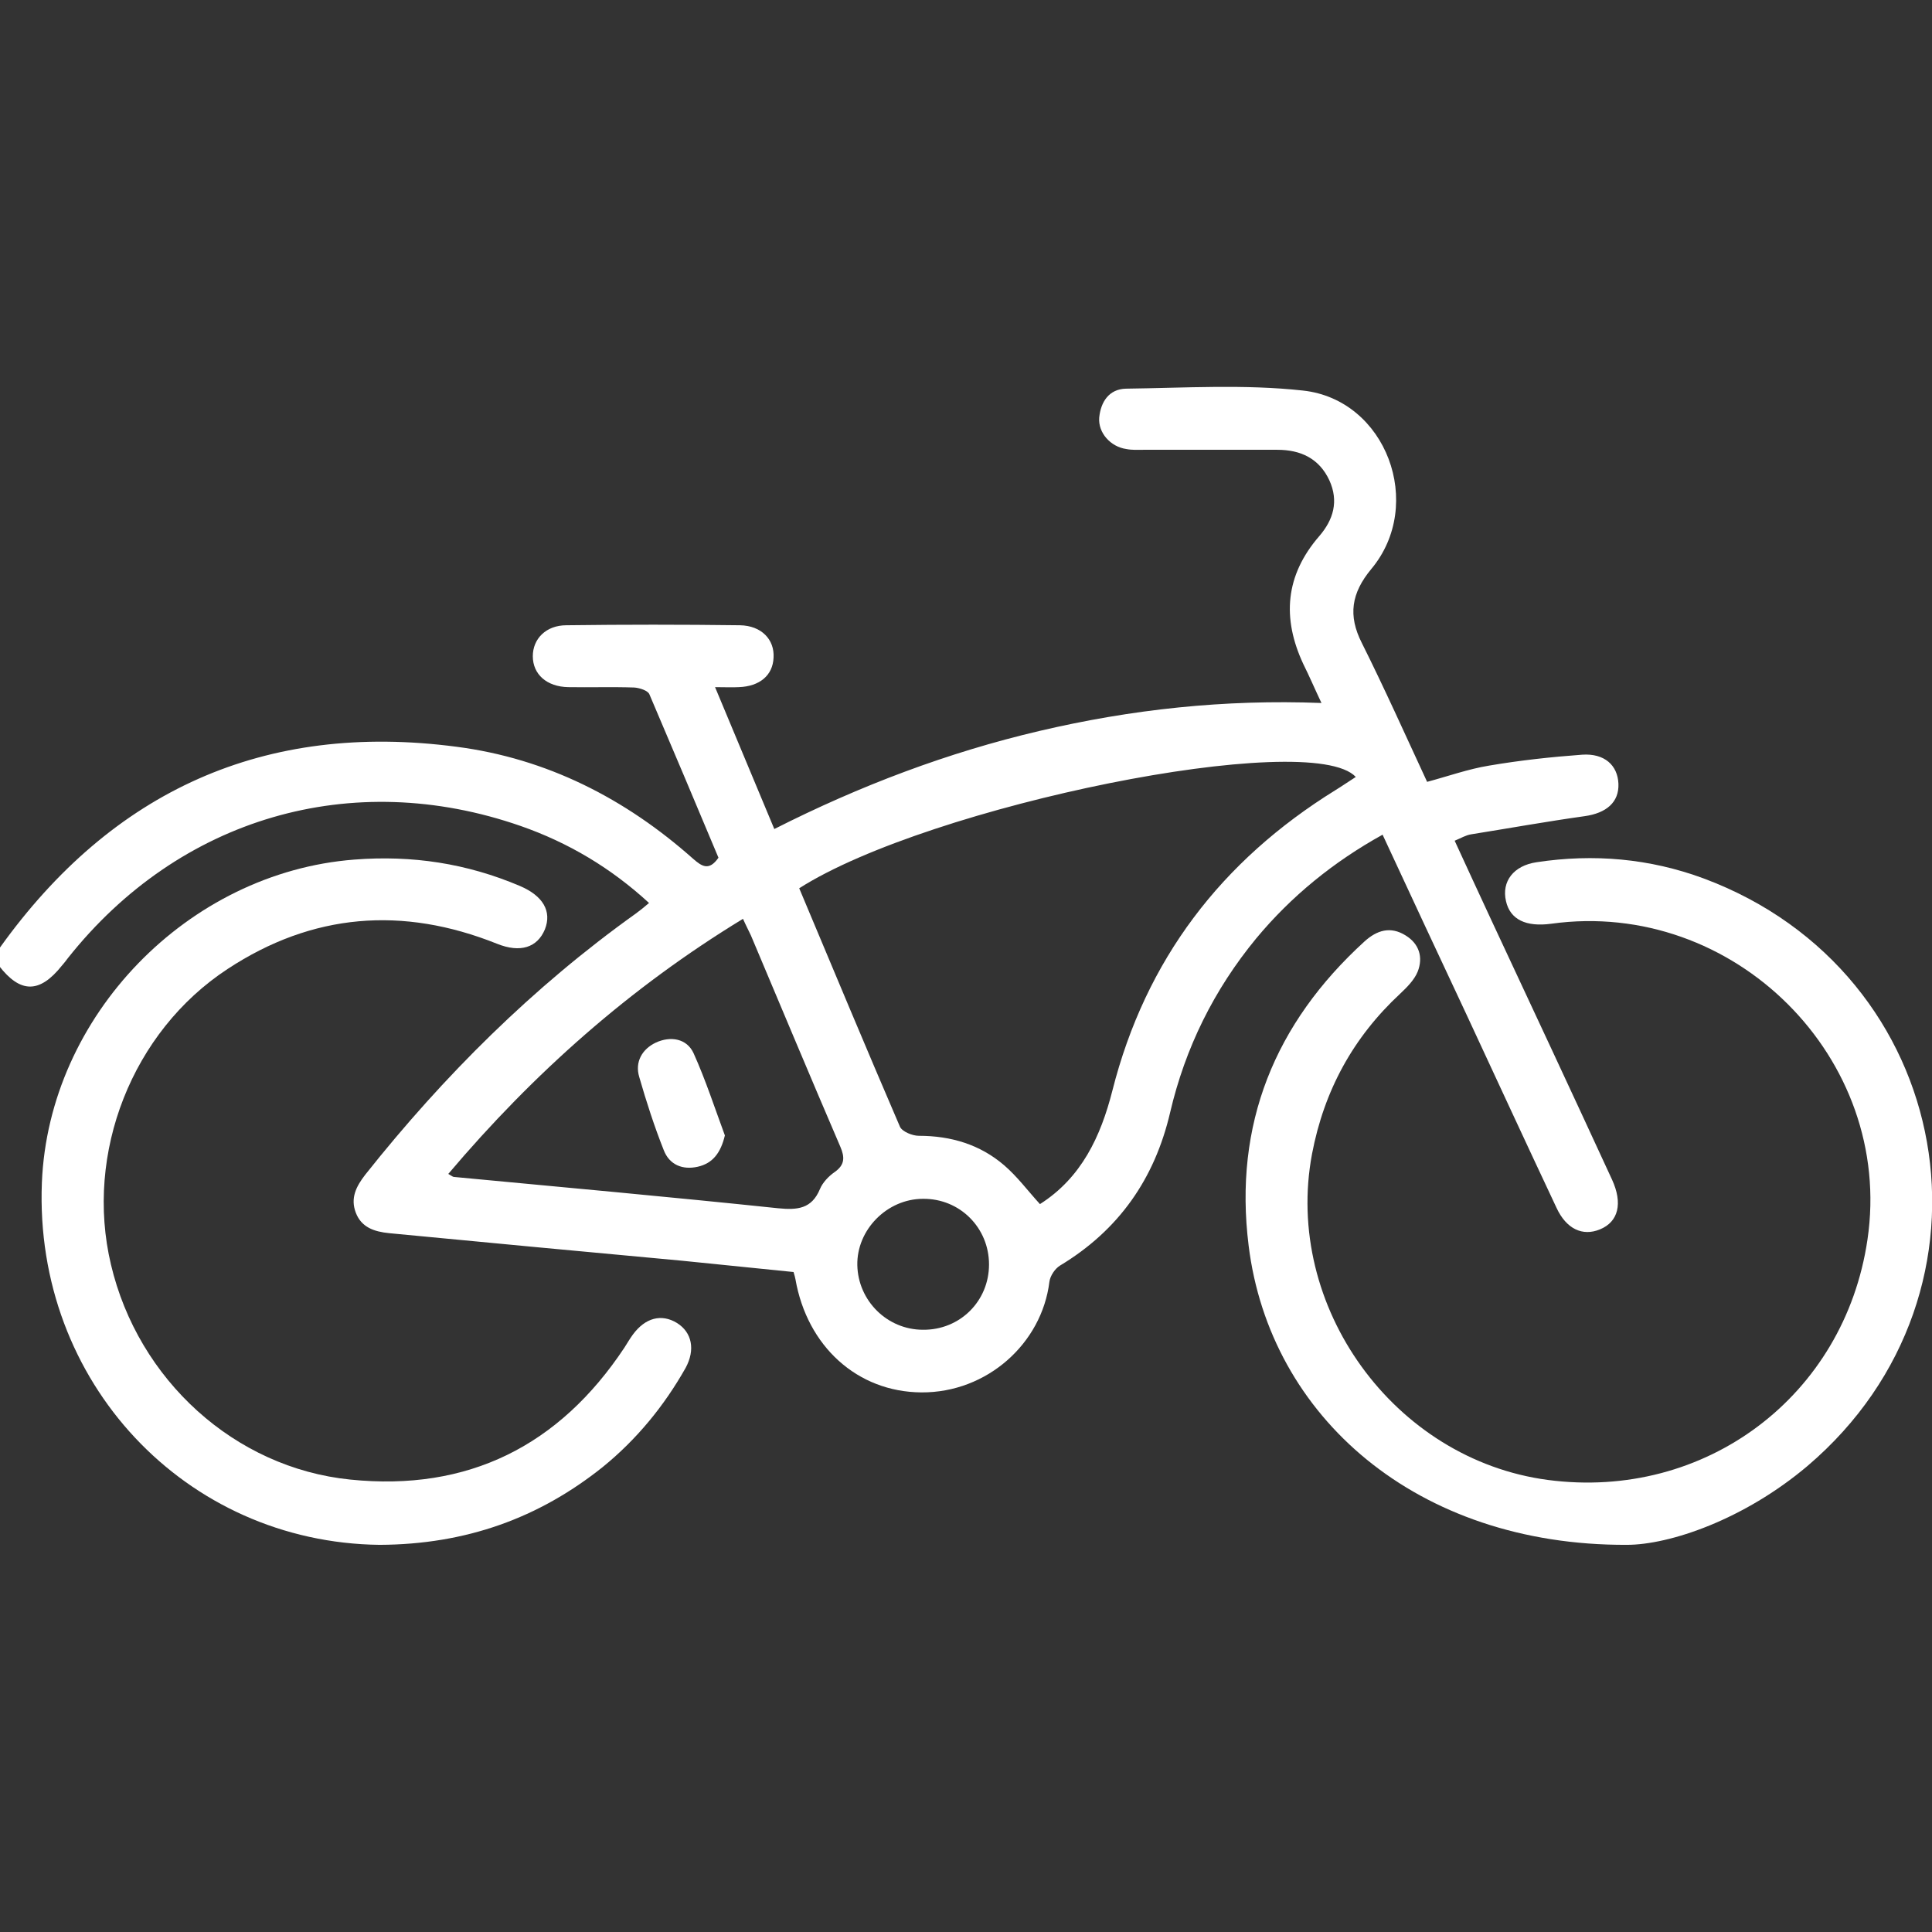 <svg xmlns="http://www.w3.org/2000/svg" xmlns:xlink="http://www.w3.org/1999/xlink" id="Camada_1" x="0px" y="0px" viewBox="0 0 512 512" style="enable-background:new 0 0 512 512;" xml:space="preserve">
<rect x="0" y="0" width="512" height="512" fill="#333333" stroke="none"/>
<style type="text/css">
	.st0{fill:#FFFFFF;}
</style>
<g>
	<path class="st0" d="M0,251.1c29.8-41.6,70.1-59.9,121-53.2c23.9,3.1,44.7,13.7,62.7,29.7c2.3,2,4.2,3.3,6.7-0.3   c-6-14.3-12.1-28.8-18.3-43.3c-0.4-1-2.6-1.7-4-1.8c-5.8-0.2-11.7,0-17.5-0.1c-5.7-0.1-9.4-3.4-9.4-8.2c0-4.6,3.5-8.2,8.9-8.2   c15.3-0.2,30.7-0.2,46,0c5.7,0.1,9.2,3.8,8.9,8.6c-0.2,4.7-3.7,7.6-9.2,7.8c-1.8,0.1-3.6,0-6.3,0c5.3,12.7,10.4,24.9,15.7,37.6   c22.7-11.5,46-20.3,70.3-26c24.3-5.7,48.9-8.4,74.7-7.4c-1.8-3.8-3.2-7.1-4.8-10.3c-5.7-12.2-4.8-23.5,4.2-33.9   c3.8-4.4,5.2-9.3,2.7-14.8c-2.7-5.8-7.6-8.1-13.8-8.1c-11.8,0-23.7,0-35.5,0c-1.5,0-3,0.1-4.5-0.2c-4.2-0.6-7.5-4.3-7.2-8.3   c0.4-4.2,2.6-7.6,7.1-7.7c15.7-0.2,31.4-1.2,46.9,0.5c22.1,2.4,32.4,30.2,18.1,47.3c-5.3,6.4-6.2,12.3-2.5,19.6   c6,12,11.5,24.3,17.3,36.8c5.6-1.5,10.9-3.4,16.4-4.3c8.2-1.4,16.5-2.3,24.7-2.9c5.9-0.4,9.4,2.8,9.6,7.7c0.2,4.9-3.2,7.8-9,8.6   c-10,1.4-20,3.2-30,4.8c-1.4,0.2-2.7,1-4.4,1.7c3.3,7.2,6.5,14.1,9.7,21c10.7,22.9,21.4,45.8,32,68.8c2.9,6.3,1.7,11.2-3.2,13.2   c-4.6,1.9-8.9-0.1-11.5-5.7c-8-17-15.9-34.1-23.8-51.1c-7.4-15.8-14.8-31.6-22.3-47.8c-13,7.2-24.2,16.3-33.5,27.5   c-11.2,13.6-18.8,29-22.8,46.1c-4.1,17.6-13.6,31.2-29.2,40.6c-1.3,0.8-2.6,2.7-2.8,4.3c-2,16.3-16.5,29.4-33.9,29.3   c-17-0.1-30.3-12.2-33.4-30c-0.1-0.5-0.2-0.9-0.5-1.9c-9.8-1-19.7-2-29.6-3c-25.9-2.4-51.7-4.8-77.6-7.3c-3.9-0.4-7.3-1.5-8.8-5.4   c-1.5-3.9,0.1-7,2.5-10.1c20.8-26.2,44.4-49.7,71.7-69.2c1.1-0.8,2.1-1.6,3.5-2.8c-10.1-9.3-21.4-16-34-20.4   c-44.8-15.6-90.5-2.2-120,35c-0.5,0.7-1,1.3-1.6,2c-5.9,7.4-11,7.4-16.7,0C0,254.4,0,252.8,0,251.1z M211.8,235.4   c8.9,21.2,17.7,42.3,26.7,63.2c0.6,1.3,3.3,2.4,5,2.4c8.5,0,16.2,2.3,22.6,7.8c3.5,3,6.3,6.8,9.5,10.3c11-7,16.1-17.9,19.2-30.1   c8.8-34.7,28.9-60.9,59.1-79.6c1.8-1.1,3.5-2.3,5.4-3.5C347.3,193,246.3,213.4,211.8,235.4z M118.8,311.1c0.9,0.5,1.2,0.8,1.5,0.8   c28.6,2.7,57.3,5.3,85.9,8.3c5.1,0.5,8.9,0.2,11.1-5.1c0.7-1.7,2.3-3.4,3.9-4.5c2.7-1.9,2.7-3.9,1.5-6.7c-8-18.6-15.8-37.3-23.7-56   c-0.6-1.3-1.3-2.6-2.1-4.4C167,261.7,141.4,284.4,118.8,311.1z M244.6,317.7c-9.5,0-17.6,8.2-17.4,17.6c0.2,9.4,7.9,17.1,17.4,17.1   c9.8,0.1,17.5-7.6,17.5-17.3C262.1,325.4,254.4,317.6,244.6,317.7z"></path>
	<path class="st0" d="M431.1,409.4c-55.7,0.2-94.6-34-100.2-79.3c-4-32.1,6.9-58.9,30.7-80.6c3.3-3,6.9-4.1,10.9-1.6   c3.6,2.2,4.7,5.8,3.2,9.6c-0.9,2.2-2.8,4.1-4.6,5.8c-12.5,11.6-20.2,25.7-23.4,42.5c-7.6,40.4,21.7,81,62.5,86.4   c41.7,5.5,78.6-22.2,84.7-63.7c7.1-48-35.4-90.4-83.8-83.7c-6.7,0.9-10.9-1.1-12-6c-1.2-5.2,2-9.4,8.1-10.3c15.1-2.3,30-1,44.3,4.3   c66.8,24.9,81.8,109.5,27.5,155.7C462.2,402.7,442.5,409.4,431.1,409.4z"></path>
	<path class="st0" d="M100.6,409.4c-51.4-0.6-91.6-43.1-89.5-96c1.8-44.2,38.7-82.2,82.8-85.6c15.3-1.2,29.8,1,43.9,7   c6.1,2.6,8.5,6.7,6.6,11.5c-2,4.8-6.5,6.3-12.7,3.8c-25-10-48.9-8.1-71.4,6.7c-25.3,16.6-37.9,48.8-30.9,78.3   c7.2,30.6,32.8,53.9,63.4,57c31.2,3.2,55.4-8.9,72.7-35c0.7-1.1,1.4-2.3,2.2-3.4c3.3-4.5,7.6-5.6,11.7-3.1c4,2.5,4.9,7.1,2.3,11.9   c-5.7,10.1-13,19-22,26.3C142.8,402.3,123.5,409.3,100.6,409.4z"></path>
	<path class="st0" d="M192.1,300.9c-1.1,4.6-3.2,7.4-7.2,8.3c-4,0.9-7.5-0.5-9-4.4c-2.5-6.3-4.6-12.8-6.5-19.4   c-1.2-4,0.8-7.4,4.4-9.1c3.9-1.8,8.2-1.1,10,2.8C187,286.2,189.4,293.6,192.1,300.9z"></path>
</g>
</svg>